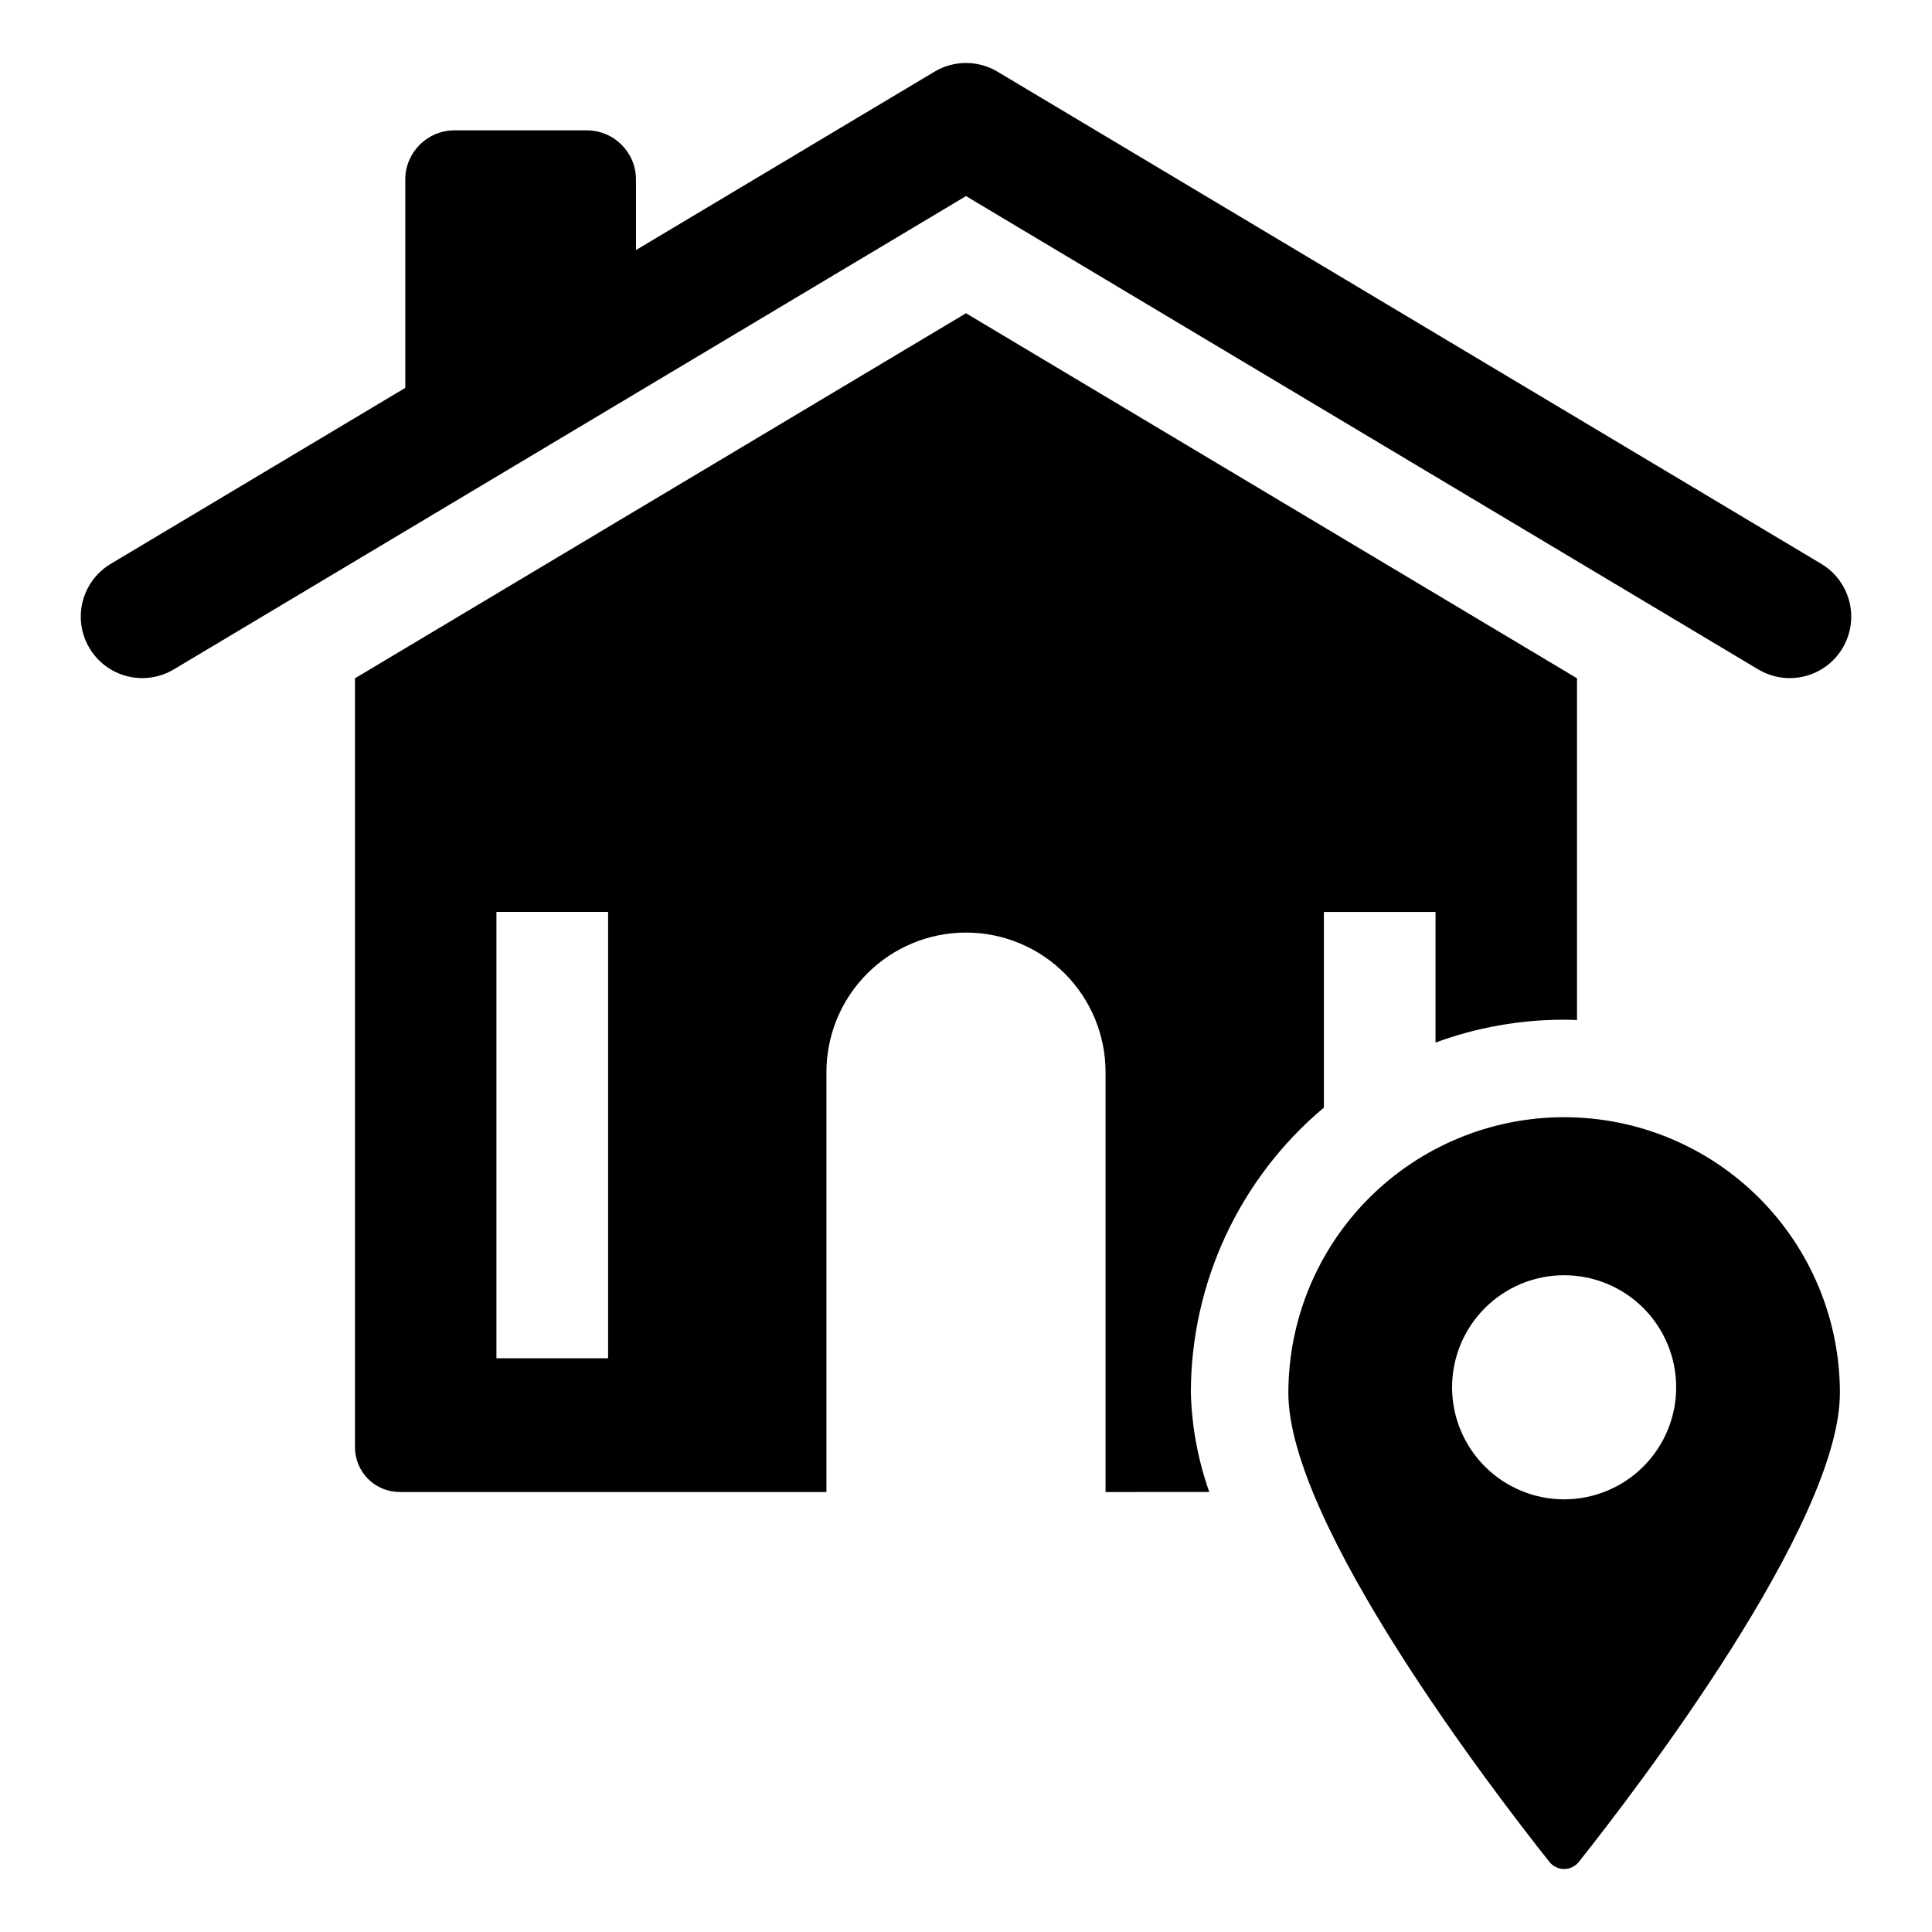 <?xml version="1.0" encoding="UTF-8"?>
<!-- Uploaded to: SVG Find, www.svgrepo.com, Generator: SVG Find Mixer Tools -->
<svg fill="#000000" width="800px" height="800px" version="1.1" viewBox="144 144 512 512" xmlns="http://www.w3.org/2000/svg">
 <g>
  <path d="m626.68 293.44-218.32-130.44c-2.527-1.512-5.414-2.309-8.355-2.309-2.945 0-5.832 0.797-8.359 2.309l-79.102 47.262v-18.684c0-7.195-5.832-13.031-13.027-13.031h-35.086c-7.195 0-13.027 5.836-13.027 13.031v55.211l-78.082 46.652c-4.988 2.988-8.004 8.41-7.914 14.227 0.09 5.812 3.273 11.137 8.348 13.973 5.078 2.832 11.281 2.746 16.277-0.227l209.97-125.45 209.97 125.45c4.996 2.973 11.199 3.059 16.277 0.227 5.078-2.836 8.258-8.16 8.348-13.973 0.09-5.816-2.926-11.238-7.914-14.227z"/>
  <path d="m464.47 539.39c-2.984-8.438-4.633-17.293-4.883-26.238 0-29.18 12.902-56.863 35.254-75.625v-51.852h29.59l-0.004 34.613c10.914-4.016 22.449-6.062 34.078-6.055 1.148 0 2.281 0.047 3.422 0.086v-90.562l-161.93-96.746-161.93 96.746v203.79c0 3.141 1.25 6.156 3.473 8.379 2.223 2.223 5.234 3.469 8.379 3.469h113.09v-111.27c0-9.809 3.898-19.215 10.836-26.152 6.934-6.934 16.34-10.832 26.152-10.832 9.809 0 19.215 3.898 26.152 10.832 6.934 6.938 10.832 16.344 10.832 26.152v111.27zm-159.32-35.43h-29.59v-118.29h29.59z"/>
  <path d="m558.51 440.07c-19.383 0-37.973 7.699-51.676 21.402-13.707 13.707-21.406 32.297-21.406 51.68 0 34.711 54.047 105.21 69.184 124.27 0.945 1.188 2.383 1.883 3.898 1.883 1.52 0 2.953-0.695 3.898-1.883 15.137-19.062 69.184-89.559 69.184-124.27h0.004c0-19.383-7.699-37.973-21.406-51.68-13.707-13.703-32.297-21.402-51.68-21.402zm0 101.27c-7.875 0-15.426-3.129-20.996-8.699-5.57-5.57-8.699-13.121-8.699-20.996s3.129-15.43 8.699-21c5.57-5.566 13.121-8.695 20.996-8.695s15.43 3.129 21 8.695c5.566 5.57 8.695 13.125 8.695 21s-3.129 15.426-8.695 20.996c-5.57 5.57-13.125 8.699-21 8.699z"/>
 </g>
</svg>